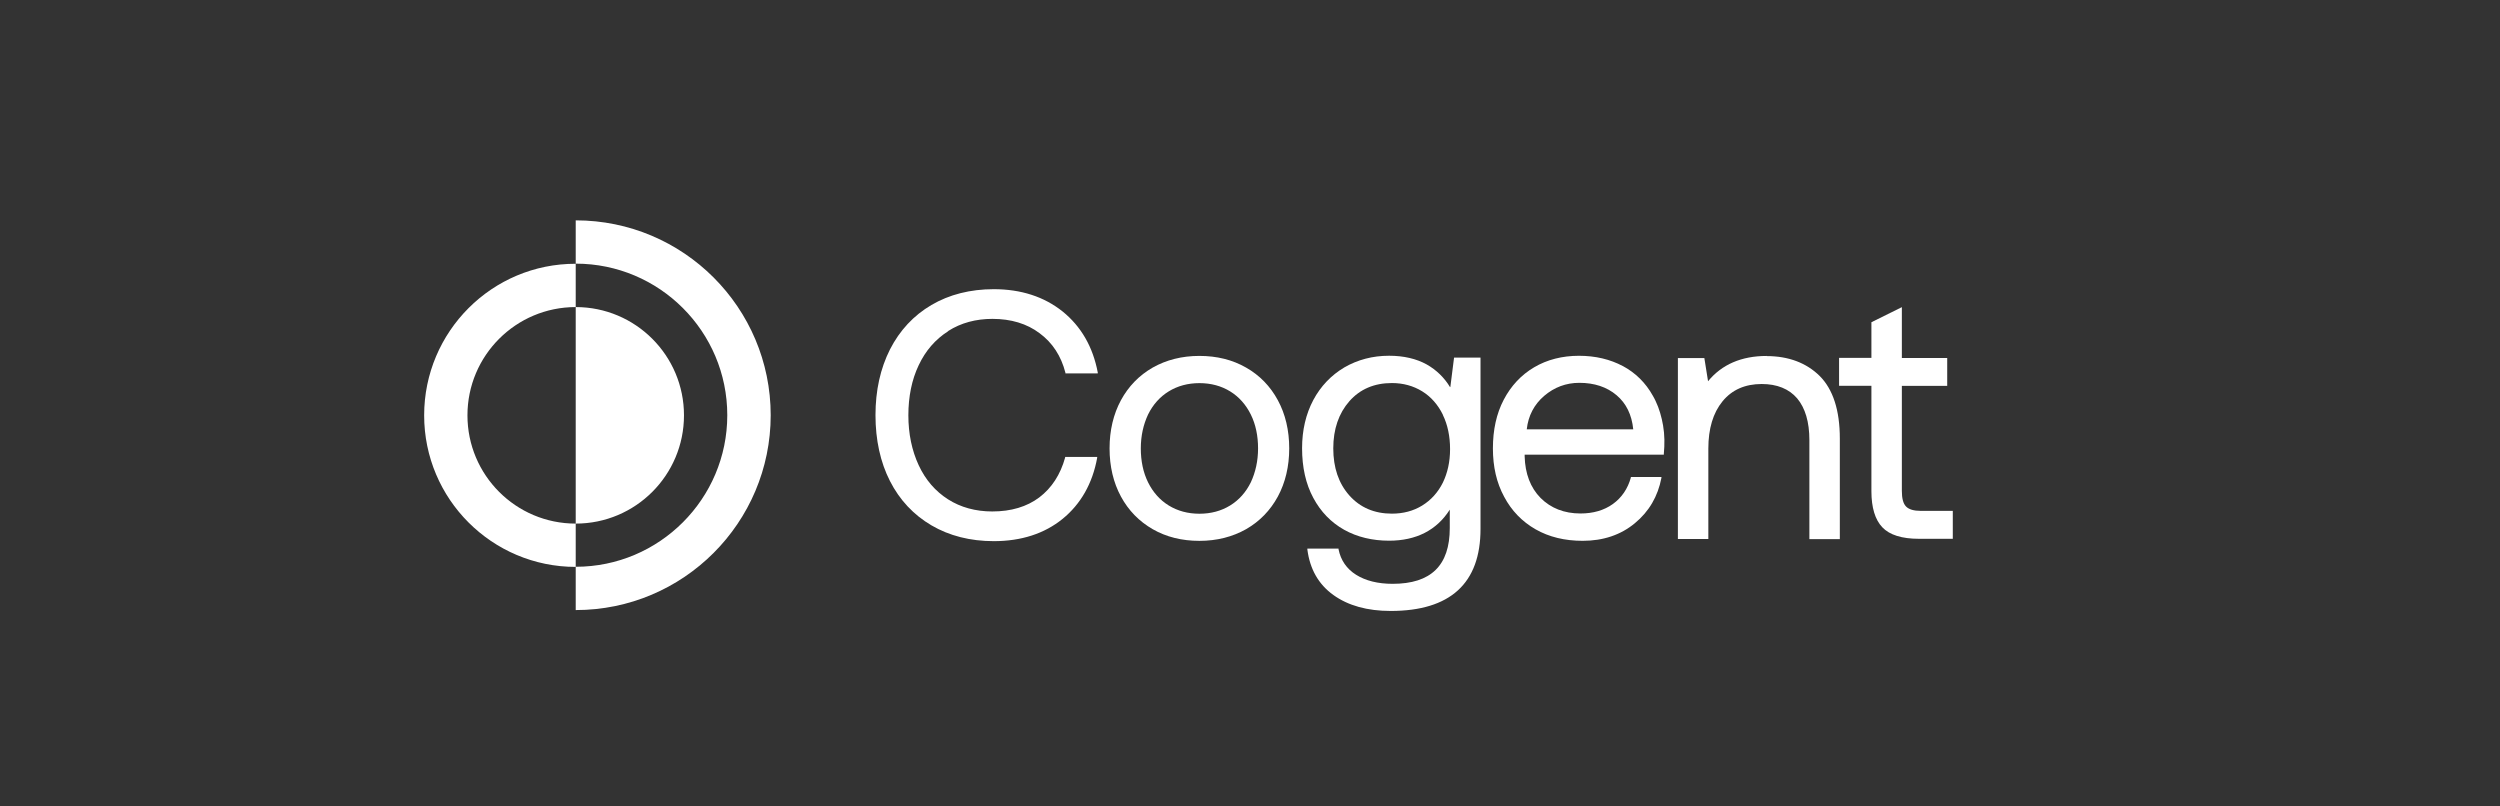 <?xml version="1.0" encoding="UTF-8"?>
<svg id="Layer_1" data-name="Layer 1" xmlns="http://www.w3.org/2000/svg" viewBox="0 0 595.3 192">
  <rect x="0" y="0" width="595.3" height="192" fill="#333333" stroke="none"/>
  <defs>
    <style>
      .cls-1 {
        fill: #fff;
      }
    </style>
  </defs>
  <path class="cls-1" d="M137.09,73.11v51.57c14.25,0,25.78-11.54,25.78-25.78s-11.54-25.78-25.78-25.78M137.09,134.99v-10.31c-14.25,0-25.78-11.54-25.78-25.78s11.54-25.78,25.78-25.78v-10.31c-19.91-.04-36.09,16.15-36.09,36.09s16.18,36.09,36.09,36.09M183.52,98.9c0-25.64-20.79-46.43-46.43-46.43v10.31c19.94,0,36.09,16.18,36.09,36.09s-16.18,36.09-36.09,36.09v10.31c25.64,0,46.43-20.79,46.43-46.43"/>
  <path class="cls-1" d="M225.8,78.81c3.03-1.93,6.58-2.88,10.52-2.88,4.4,0,8.2,1.13,11.22,3.41,3.06,2.25,5.14,5.42,6.16,9.43v.14h7.7v-.21c-1.16-6.12-3.97-10.97-8.37-14.53-4.4-3.52-9.92-5.31-16.39-5.31-5.59,0-10.59,1.27-14.84,3.76-4.26,2.5-7.56,6.05-9.88,10.59-2.29,4.54-3.45,9.78-3.45,15.65s1.16,11.22,3.45,15.69c2.29,4.5,5.63,8.06,9.88,10.55s9.25,3.76,14.84,3.76c6.54,0,12.07-1.79,16.39-5.31s7.11-8.41,8.23-14.53v-.21h-7.63v.14c-1.13,4.08-3.2,7.25-6.16,9.5-2.95,2.22-6.72,3.34-11.19,3.34-3.97,0-7.53-.98-10.52-2.88-3.03-1.93-5.38-4.64-7-8.13-1.62-3.48-2.46-7.49-2.46-11.89s.81-8.48,2.46-11.92c1.62-3.45,3.97-6.16,7-8.09"/>
  <path class="cls-1" d="M299.57,106.78c0,2.95-.6,5.66-1.72,8.06-1.16,2.36-2.81,4.22-4.92,5.52-2.11,1.3-4.57,1.97-7.32,1.97s-5.21-.67-7.32-1.97c-2.11-1.3-3.76-3.17-4.92-5.52s-1.72-5.07-1.72-8.06.6-5.66,1.72-8.06c1.16-2.36,2.81-4.22,4.92-5.52,2.11-1.3,4.57-1.97,7.32-1.97s5.21.67,7.32,1.97c2.11,1.3,3.76,3.17,4.92,5.52s1.72,5.07,1.72,8.06M296.72,87.53c-3.24-1.86-6.96-2.78-11.12-2.78s-7.88.95-11.12,2.78c-3.24,1.86-5.77,4.47-7.56,7.77-1.79,3.31-2.71,7.18-2.71,11.47s.91,8.16,2.71,11.47c1.79,3.31,4.33,5.91,7.56,7.77,3.24,1.86,6.96,2.78,11.12,2.78s7.88-.95,11.12-2.78c3.24-1.86,5.77-4.47,7.56-7.77,1.79-3.31,2.71-7.18,2.71-11.47s-.91-8.16-2.71-11.47c-1.79-3.31-4.33-5.94-7.56-7.77"/>
  <path class="cls-1" d="M457.37,121.65c-1.65,0-2.85-.35-3.52-1.06-.67-.7-.98-1.93-.98-3.69v-25.01h10.8v-6.65h-10.8v-12.1l-7.25,3.59v8.48h-7.7v6.65h7.7v25.12c0,3.87.88,6.79,2.6,8.58,1.72,1.83,4.68,2.74,8.72,2.74h8.06v-6.65s-7.63,0-7.63,0Z"/>
  <path class="cls-1" d="M343.57,98.79c1.16,2.39,1.72,5.14,1.72,8.16s-.6,5.66-1.72,7.98c-1.16,2.32-2.81,4.15-4.92,5.45-2.11,1.3-4.54,1.93-7.21,1.93-4.15,0-7.56-1.44-10.13-4.33s-3.83-6.65-3.83-11.22,1.3-8.34,3.83-11.22c2.53-2.88,5.94-4.33,10.13-4.33,2.67,0,5.1.67,7.21,1.97,2.11,1.3,3.76,3.2,4.92,5.56M345.3,92.21c-1.37-2.29-3.27-4.12-5.56-5.42-2.46-1.37-5.49-2.08-8.97-2.08-3.94,0-7.49.95-10.66,2.78-3.13,1.86-5.63,4.47-7.39,7.77-1.76,3.31-2.67,7.18-2.67,11.47,0,4.54.88,8.51,2.67,11.82,1.76,3.31,4.26,5.87,7.35,7.6s6.72,2.6,10.69,2.6c6.47,0,11.36-2.5,14.46-7.39v4.36c0,8.93-4.47,13.3-13.61,13.3-3.52,0-6.44-.74-8.69-2.15-2.25-1.41-3.66-3.45-4.19-6.09v-.14h-7.42v.21c.6,4.68,2.67,8.3,6.19,10.83s8.09,3.8,13.65,3.8c14.18,0,21.39-6.58,21.39-19.52v-40.8h-6.3l-.88,6.96-.07.07Z"/>
  <path class="cls-1" d="M420.68,84.76c-6.02,0-10.69,2.04-13.96,6.02l-.88-5.52h-6.3v43.09h7.25v-21.53c0-4.75,1.13-8.51,3.38-11.26s5.38-4.12,9.32-4.12c3.66,0,6.51,1.16,8.44,3.41,1.93,2.29,2.92,5.63,2.92,9.95v23.57h7.25v-23.95c0-6.72-1.62-11.71-4.78-14.88-3.17-3.13-7.42-4.75-12.66-4.75"/>
  <path class="cls-1" d="M388.91,102.24h-25.36c.35-3.24,1.76-5.91,4.12-7.95,2.43-2.08,5.24-3.13,8.41-3.13,3.55,0,6.54.98,8.86,2.95,2.29,1.93,3.62,4.64,3.97,8.13M386.45,87.18c-3.03-1.62-6.54-2.46-10.48-2.46s-7.56.91-10.66,2.74-5.52,4.43-7.25,7.74-2.57,7.18-2.57,11.57.88,8.2,2.67,11.5c1.76,3.34,4.29,5.94,7.49,7.77,3.2,1.83,6.96,2.74,11.22,2.74,4.89,0,9.08-1.41,12.42-4.19,3.38-2.78,5.49-6.4,6.33-10.8v-.21h-7.28v.14c-.74,2.67-2.18,4.78-4.29,6.3-2.11,1.51-4.71,2.25-7.7,2.25-3.9,0-7.07-1.27-9.5-3.69-2.43-2.46-3.69-5.8-3.8-9.92v-.39h33.14v-.18c.21-2.29.21-4.54-.18-6.79-.35-2.01-.91-4.01-1.79-5.84-.21-.42-.39-.81-.63-1.2-1.72-3.1-4.15-5.49-7.18-7.11"/>
</svg>